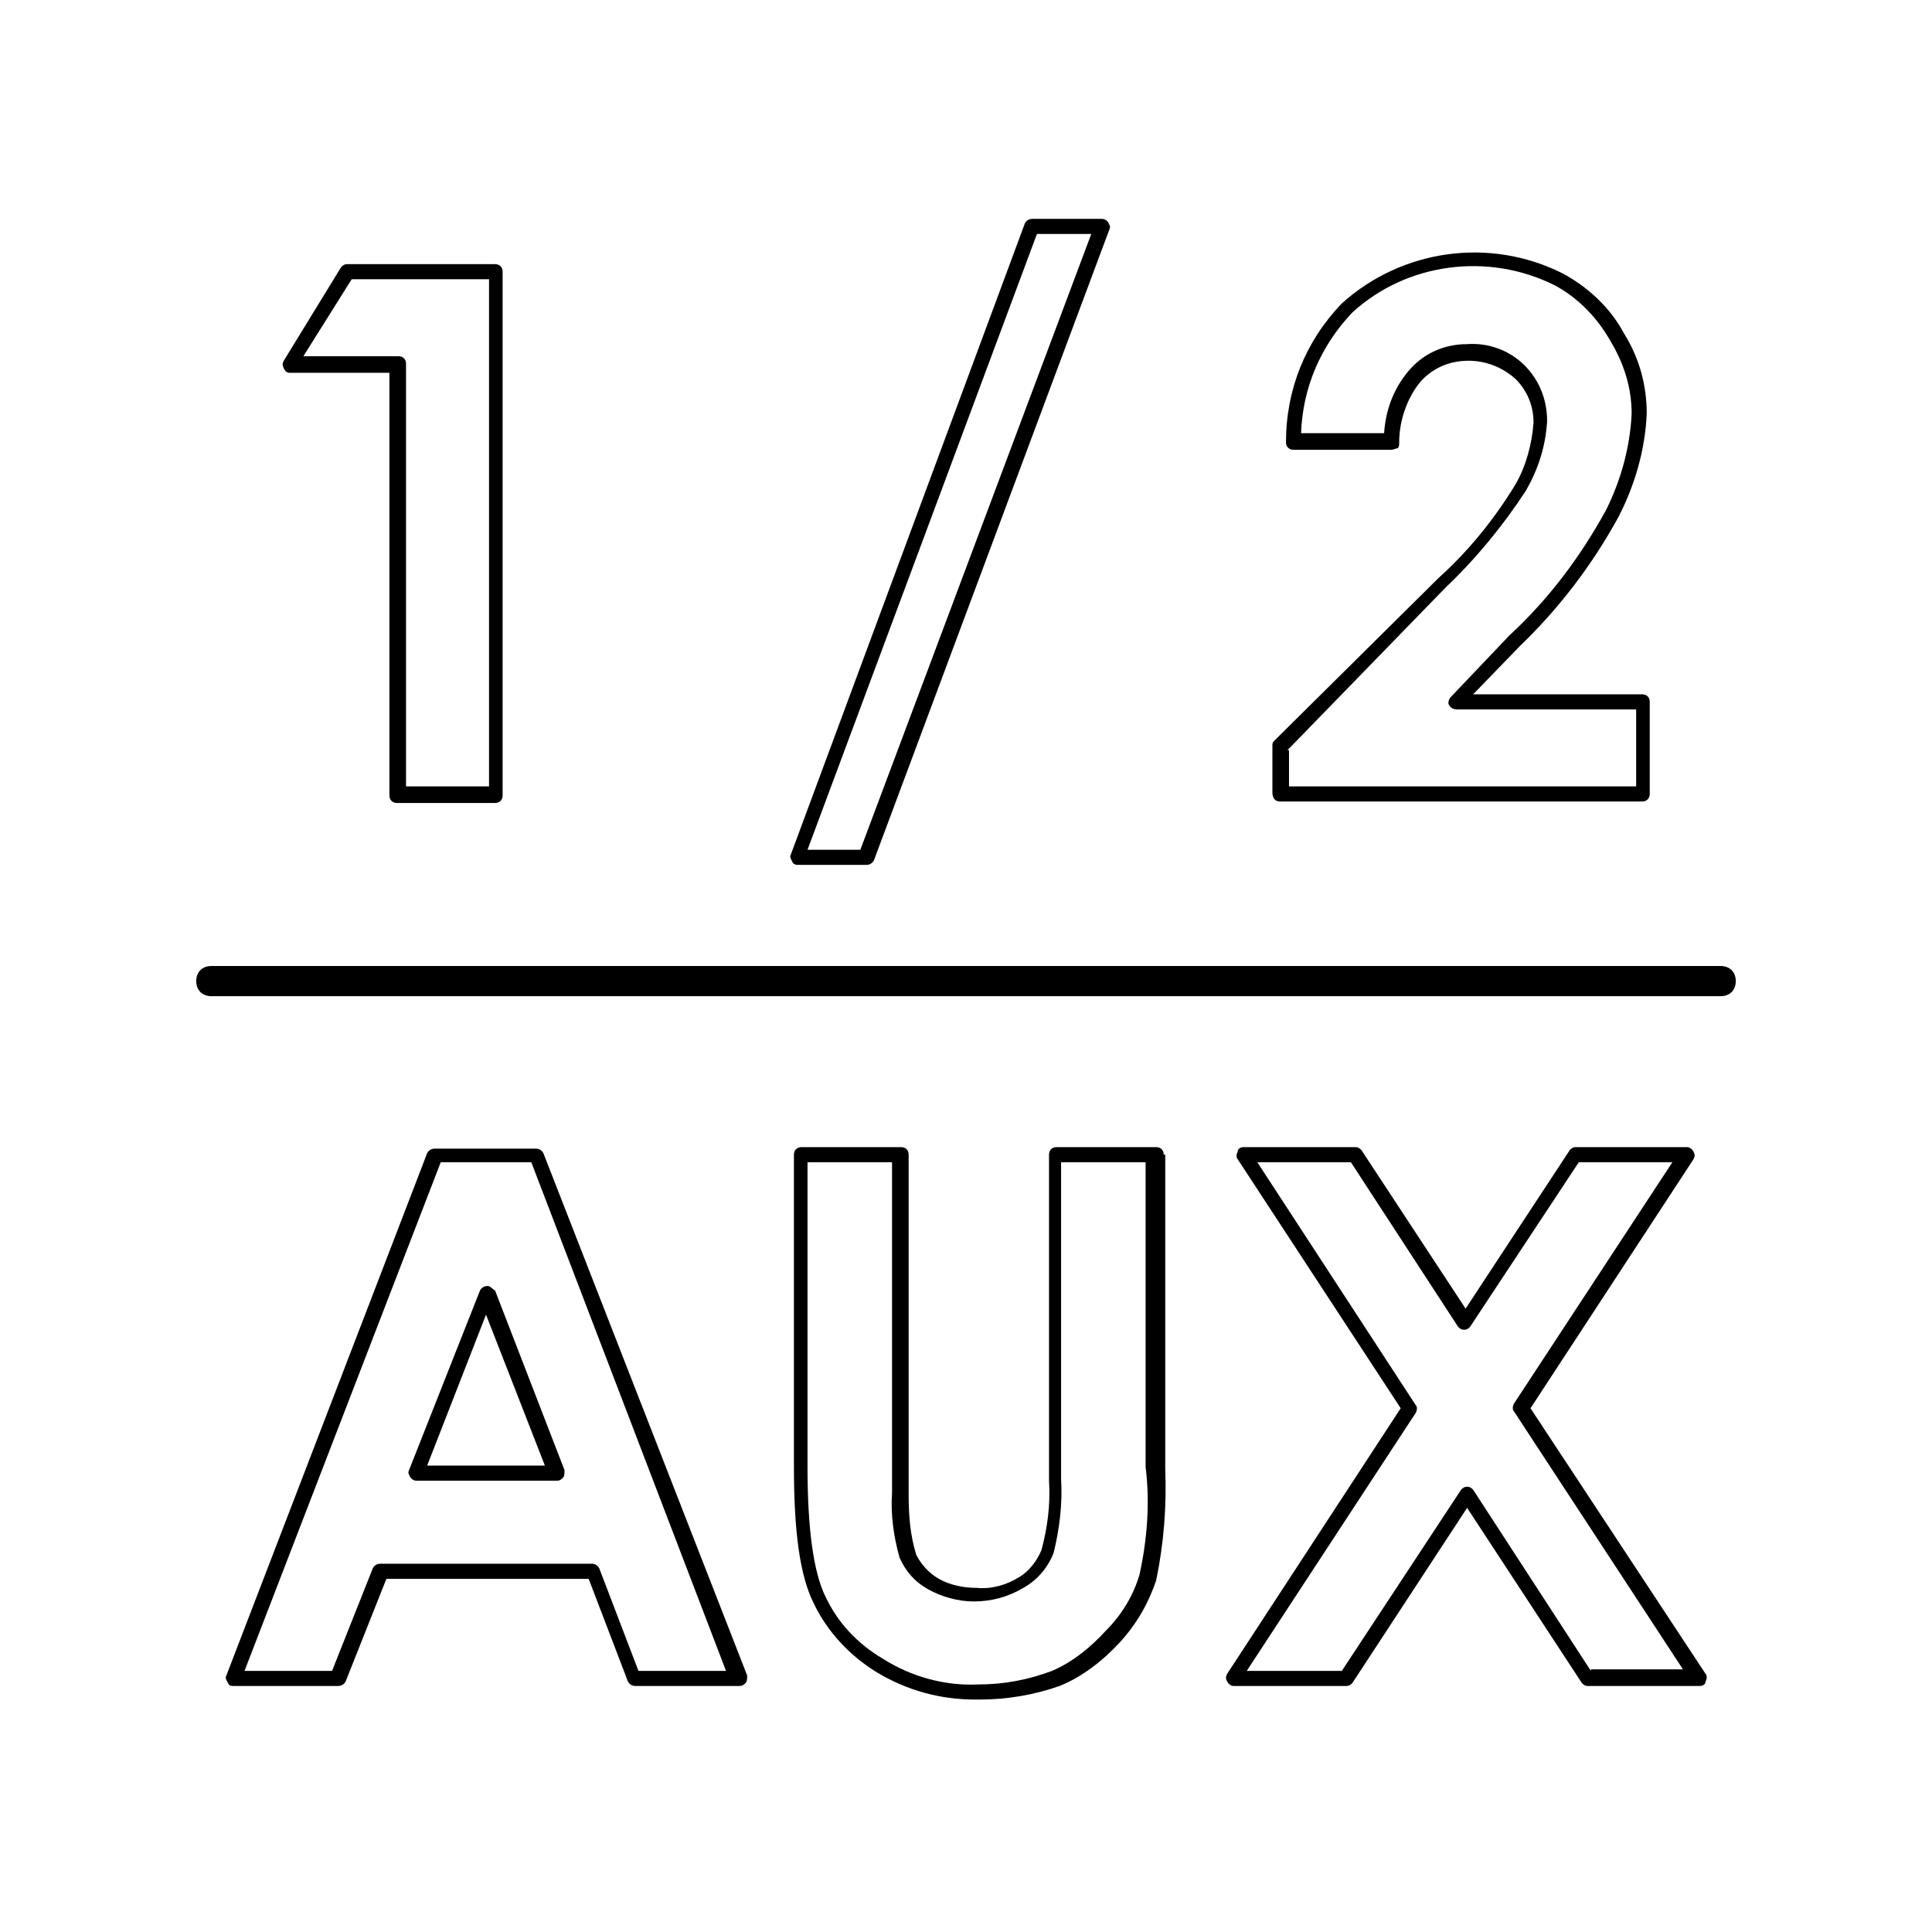 <?xml version="1.0" encoding="utf-8"?>
<!-- Generator: Adobe Illustrator 25.3.1, SVG Export Plug-In . SVG Version: 6.00 Build 0)  -->
<svg version="1.1" id="Layer_1" xmlns="http://www.w3.org/2000/svg" xmlns:xlink="http://www.w3.org/1999/xlink" x="0px" y="0px"
	 viewBox="0 0 128 128" style="enable-background:new 0 0 128 128;" xml:space="preserve">
<style type="text/css">
	.st0{fill:currentColor;}
</style>
<g>
	<path class="st0" d="M19.2,24.7h6.6v28c0,0.3,0.2,0.5,0.5,0.5h6.5c0.3,0,0.5-0.2,0.5-0.5V18c0-0.3-0.2-0.5-0.5-0.5H23
		c-0.2,0-0.3,0.1-0.4,0.2l-3.8,6.2c-0.1,0.2-0.1,0.3,0,0.5C18.9,24.6,19,24.7,19.2,24.7z M23.3,18.5h9.1v33.6h-5.5v-28
		c0-0.3-0.2-0.5-0.5-0.5h-6.3L23.3,18.5z"/>
	<path class="st0" d="M52.8,57.3h4.6c0.2,0,0.4-0.1,0.5-0.3l15.6-41.8c0.1-0.2,0-0.3-0.1-0.5c-0.1-0.1-0.2-0.2-0.4-0.2h-4.6
		c-0.2,0-0.4,0.1-0.5,0.3L52.4,56.6c-0.1,0.2,0,0.3,0.1,0.5C52.5,57.2,52.7,57.3,52.8,57.3z M68.7,15.5h3.6L57,56.3h-3.5L68.7,15.5z
		"/>
	<path class="st0" d="M84.8,53.1h24c0.3,0,0.5-0.2,0.5-0.5v-6.1c0-0.3-0.2-0.5-0.5-0.5H97.6l3.1-3.2c2.6-2.5,4.8-5.4,6.5-8.5
		c1.1-2.1,1.8-4.5,1.9-6.9c0-1.9-0.5-3.7-1.5-5.3c-0.9-1.7-2.4-3.1-4.1-4c-4.8-2.4-10.6-1.6-14.6,2c-2.4,2.5-3.7,5.7-3.7,9.2
		c0,0.3,0.2,0.5,0.5,0.5h6.5c0.1,0,0.3-0.1,0.4-0.1c0.1-0.1,0.1-0.2,0.1-0.4c0-1.4,0.5-2.9,1.4-4c0.8-0.9,1.9-1.4,3.2-1.4
		c1.1,0,2.2,0.4,3.1,1.2c0.8,0.8,1.2,1.8,1.2,2.9c-0.1,1.4-0.5,2.9-1.2,4.1c-1.4,2.3-3.1,4.4-5.1,6.2L84.4,49.1
		c-0.1,0.1-0.1,0.2-0.1,0.3v3.1C84.3,52.9,84.5,53.1,84.8,53.1z M85.3,49.7l10.5-10.8c2-1.9,3.8-4.1,5.3-6.4
		c0.8-1.4,1.3-2.9,1.4-4.6c0-1.4-0.5-2.7-1.5-3.7c-1-1-2.4-1.5-3.8-1.4c-1.5,0-2.9,0.6-3.9,1.8c-1,1.2-1.5,2.6-1.6,4.1h-5.5
		c0.1-3,1.3-5.8,3.4-8c3.6-3.3,9-4,13.4-1.8c1.5,0.8,2.8,2.1,3.7,3.7c0.9,1.5,1.4,3.1,1.4,4.8c-0.1,2.2-0.7,4.4-1.7,6.4
		c-1.7,3.1-3.8,5.9-6.4,8.3l-3.9,4.1c-0.1,0.1-0.2,0.4-0.1,0.5c0.1,0.2,0.3,0.3,0.5,0.3h11.9v5.1h-23V49.7z"/>
	<path class="st0" d="M32.3,85.2C32.3,85.2,32.3,85.2,32.3,85.2c-0.2,0-0.4,0.1-0.5,0.3l-4.7,11.9c-0.1,0.2,0,0.3,0.1,0.5
		c0.1,0.1,0.2,0.2,0.4,0.2h9.3c0.2,0,0.3-0.1,0.4-0.2c0.1-0.1,0.1-0.3,0.1-0.5l-4.6-11.9C32.6,85.4,32.5,85.2,32.3,85.2z M28.3,97.1
		l3.9-10l3.9,10H28.3z"/>
	<path class="st0" d="M36,76.4c-0.1-0.2-0.3-0.3-0.5-0.3h-6.7c-0.2,0-0.4,0.1-0.5,0.3L15,111c-0.1,0.2,0,0.3,0.1,0.5
		s0.2,0.2,0.4,0.2h6.9c0.2,0,0.4-0.1,0.5-0.3l2.7-6.8h13.4l2.6,6.8c0.1,0.2,0.3,0.3,0.5,0.3h6.9c0.2,0,0.3-0.1,0.4-0.2
		s0.1-0.3,0.1-0.5L36,76.4z M42.3,110.7l-2.6-6.8c-0.1-0.2-0.3-0.3-0.5-0.3H25.2c-0.2,0-0.4,0.1-0.5,0.3l-2.7,6.8h-5.8l13-33.7h6
		l12.9,33.7H42.3z"/>
	<path class="st0" d="M77.1,76.5c0-0.3-0.2-0.5-0.5-0.5H70c-0.3,0-0.5,0.2-0.5,0.5l0,21.6c0.1,1.6-0.1,3.1-0.5,4.6
		c-0.3,0.7-0.8,1.4-1.5,1.8c-0.8,0.5-1.8,0.8-2.8,0.7c-0.9,0-1.8-0.2-2.5-0.6c-0.7-0.4-1.2-1-1.5-1.6c-0.4-1.3-0.5-2.6-0.5-4V76.5
		c0-0.3-0.2-0.5-0.5-0.5h-6.6c-0.3,0-0.5,0.2-0.5,0.5l0,20.7c0,4.3,0.4,7.2,1.3,9c0.9,1.9,2.4,3.5,4.2,4.6c2,1.2,4.2,1.8,6.5,1.8
		c0.1,0,0.2,0,0.3,0c1.8,0,3.6-0.3,5.3-0.9c1.5-0.6,2.9-1.7,4-2.9c1.1-1.2,1.9-2.6,2.4-4.1c0.5-2.4,0.7-4.9,0.6-7.4V76.5z
		 M75.5,104.3c-0.4,1.4-1.2,2.7-2.2,3.7c-1,1.1-2.2,2.1-3.6,2.7c-1.6,0.6-3.2,0.9-4.9,0.9c-2.2,0.1-4.4-0.5-6.3-1.7
		c-1.7-1-3-2.4-3.8-4.1c-0.8-1.6-1.2-4.5-1.2-8.6l0-20.2h5.6l0,21.9c-0.1,1.4,0.1,2.9,0.5,4.3c0.4,0.9,1,1.6,1.9,2.1
		c0.9,0.5,2,0.8,3,0.8c1.2,0,2.3-0.3,3.3-0.9c0.9-0.5,1.6-1.3,2-2.3c0.4-1.6,0.6-3.3,0.5-4.9V77h5.6v20.2
		C76.2,99.6,76,102,75.5,104.3z"/>
	<path class="st0" d="M101.4,93.3l10.8-16.5c0.1-0.2,0.1-0.3,0-0.5c-0.1-0.2-0.3-0.3-0.4-0.3h-7.4c-0.2,0-0.3,0.1-0.4,0.2l-6.9,10.5
		l-6.9-10.5C90.1,76.1,90,76,89.8,76h-7.4c-0.2,0-0.4,0.1-0.4,0.3c-0.1,0.2-0.1,0.4,0,0.5l10.8,16.5l-11.5,17.6
		c-0.1,0.2-0.1,0.3,0,0.5c0.1,0.2,0.3,0.3,0.4,0.3h7.5c0.2,0,0.3-0.1,0.4-0.2l7.6-11.6l7.6,11.6c0.1,0.1,0.2,0.2,0.4,0.2h7.4
		c0.2,0,0.4-0.1,0.4-0.3c0.1-0.2,0.1-0.4,0-0.5L101.4,93.3z M105.4,110.7l-7.8-12c-0.1-0.1-0.2-0.2-0.4-0.2c-0.2,0-0.3,0.1-0.4,0.2
		l-7.9,12h-6.3l11.2-17.1c0.1-0.2,0.1-0.4,0-0.5L83.3,77h6.2l7.1,10.9c0.1,0.1,0.2,0.2,0.4,0.2s0.3-0.1,0.4-0.2l7.2-10.9h6.2
		l-10.5,16c-0.1,0.2-0.1,0.4,0,0.5l11.2,17.1H105.4z"/>
	<path class="st0" d="M114,64H14c-0.6,0-1,0.4-1,1c0,0.6,0.4,1,1,1h100c0.6,0,1-0.4,1-1C115,64.4,114.6,64,114,64z"/>
</g>
</svg>
